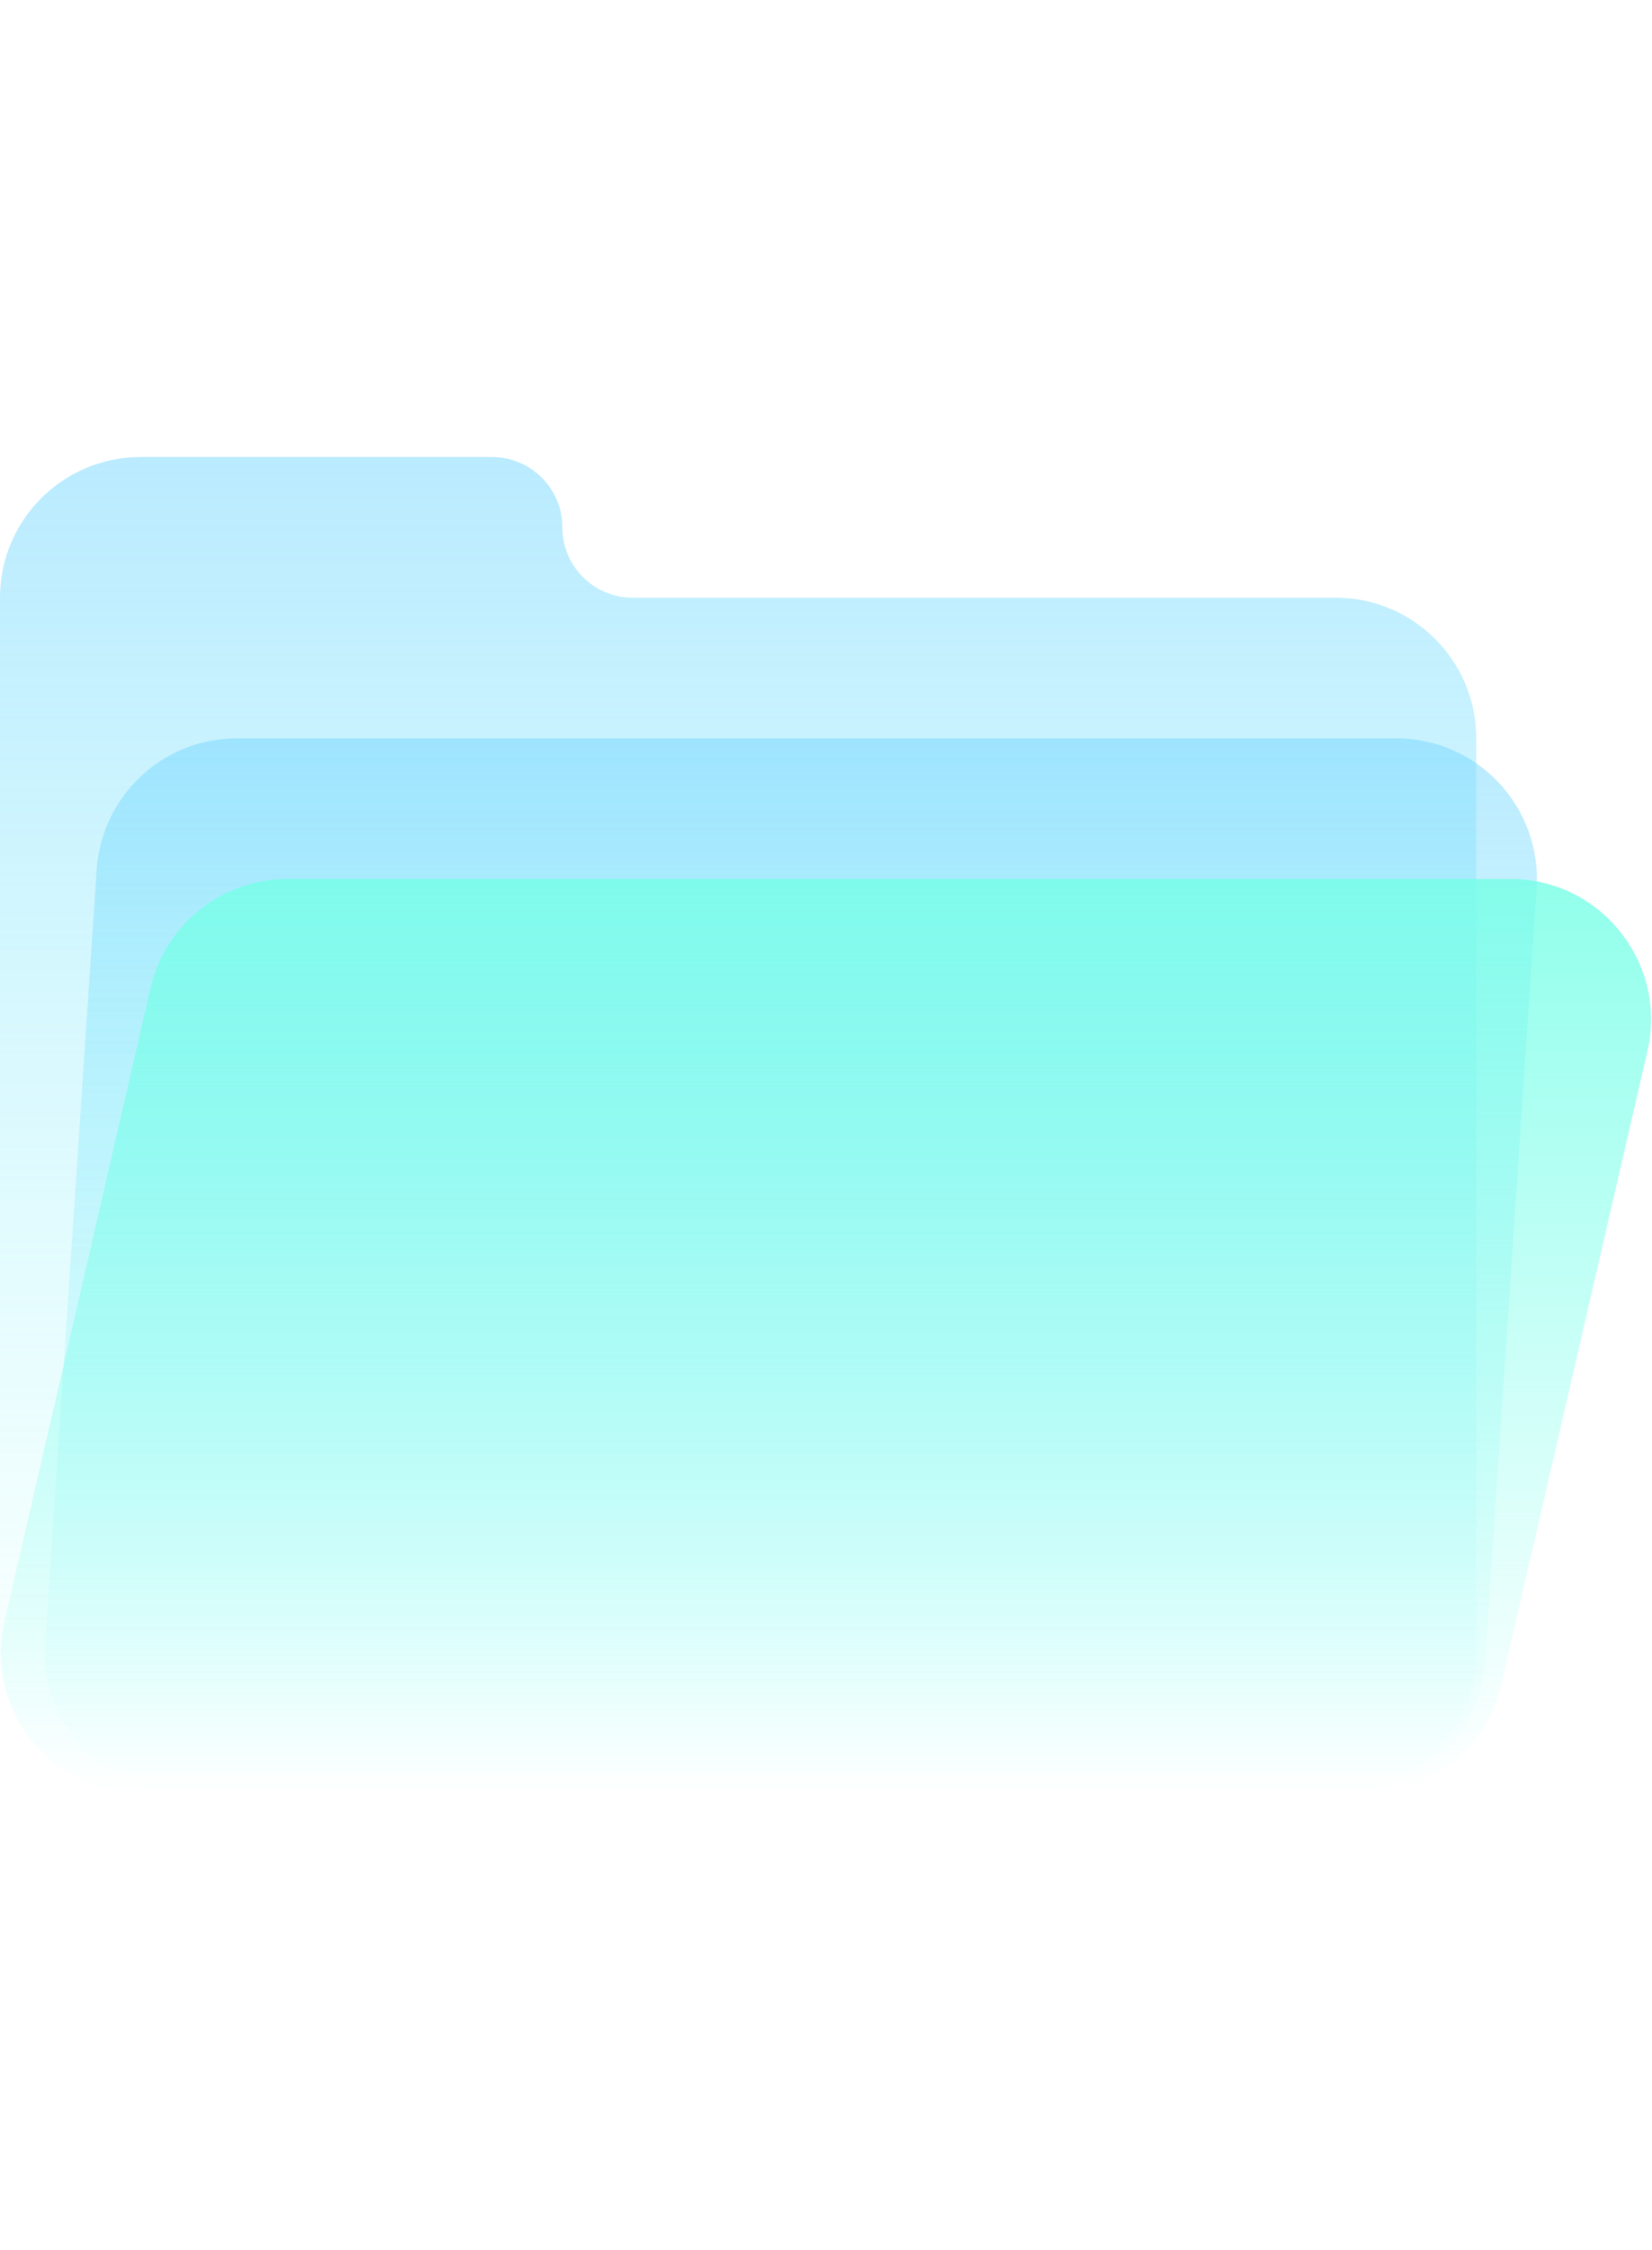 <svg width="47" height="64" viewBox="0 0 47 64" fill="none" xmlns="http://www.w3.org/2000/svg">
<g clip-path="url(#clip0_99_2720)">
<path d="M0 17C0 14.791 1.791 13 4 13H14C15.105 13 16 13.895 16 15C16 16.105 16.895 17 18 17H38C40.209 17 42 18.791 42 21V47C42 49.209 40.209 51 38 51H4C1.791 51 0 49.209 0 47V17Z" fill="url(#paint0_linear_99_2720)"/>
<path d="M2.751 24.734C2.891 22.633 4.636 21 6.742 21H39.724C42.038 21 43.87 22.957 43.716 25.266L42.249 47.266C42.109 49.367 40.364 51 38.258 51H5.276C2.962 51 1.131 49.043 1.284 46.734L2.751 24.734Z" fill="url(#paint1_linear_99_2720)"/>
<path d="M4.284 28.101C4.703 26.286 6.319 25 8.182 25H42.972C45.544 25 47.448 27.393 46.869 29.899L42.715 47.899C42.297 49.714 40.681 51 38.818 51H4.028C1.456 51 -0.448 48.607 0.131 46.101L4.284 28.101Z" fill="url(#paint2_linear_99_2720)"/>
</g>
<defs>
<linearGradient id="paint0_linear_99_2720" x1="21" y1="13" x2="21" y2="51" gradientUnits="userSpaceOnUse">
<stop stop-color="#75D6FF" stop-opacity="0.5"/>
<stop offset="1" stop-color="#75FFF7" stop-opacity="0"/>
</linearGradient>
<linearGradient id="paint1_linear_99_2720" x1="22.5" y1="21" x2="22.5" y2="51" gradientUnits="userSpaceOnUse">
<stop stop-color="#75D6FF" stop-opacity="0.5"/>
<stop offset="1" stop-color="#75FFF7" stop-opacity="0"/>
</linearGradient>
<linearGradient id="paint2_linear_99_2720" x1="20.738" y1="25" x2="20.738" y2="51" gradientUnits="userSpaceOnUse">
<stop stop-color="#75FFE6" stop-opacity="0.8"/>
<stop offset="1" stop-color="#75FFEE" stop-opacity="0"/>
</linearGradient>
<clipPath id="clip0_99_2720">
<rect width="46.974" height="64" fill="white"/>
</clipPath>
</defs>
</svg>
